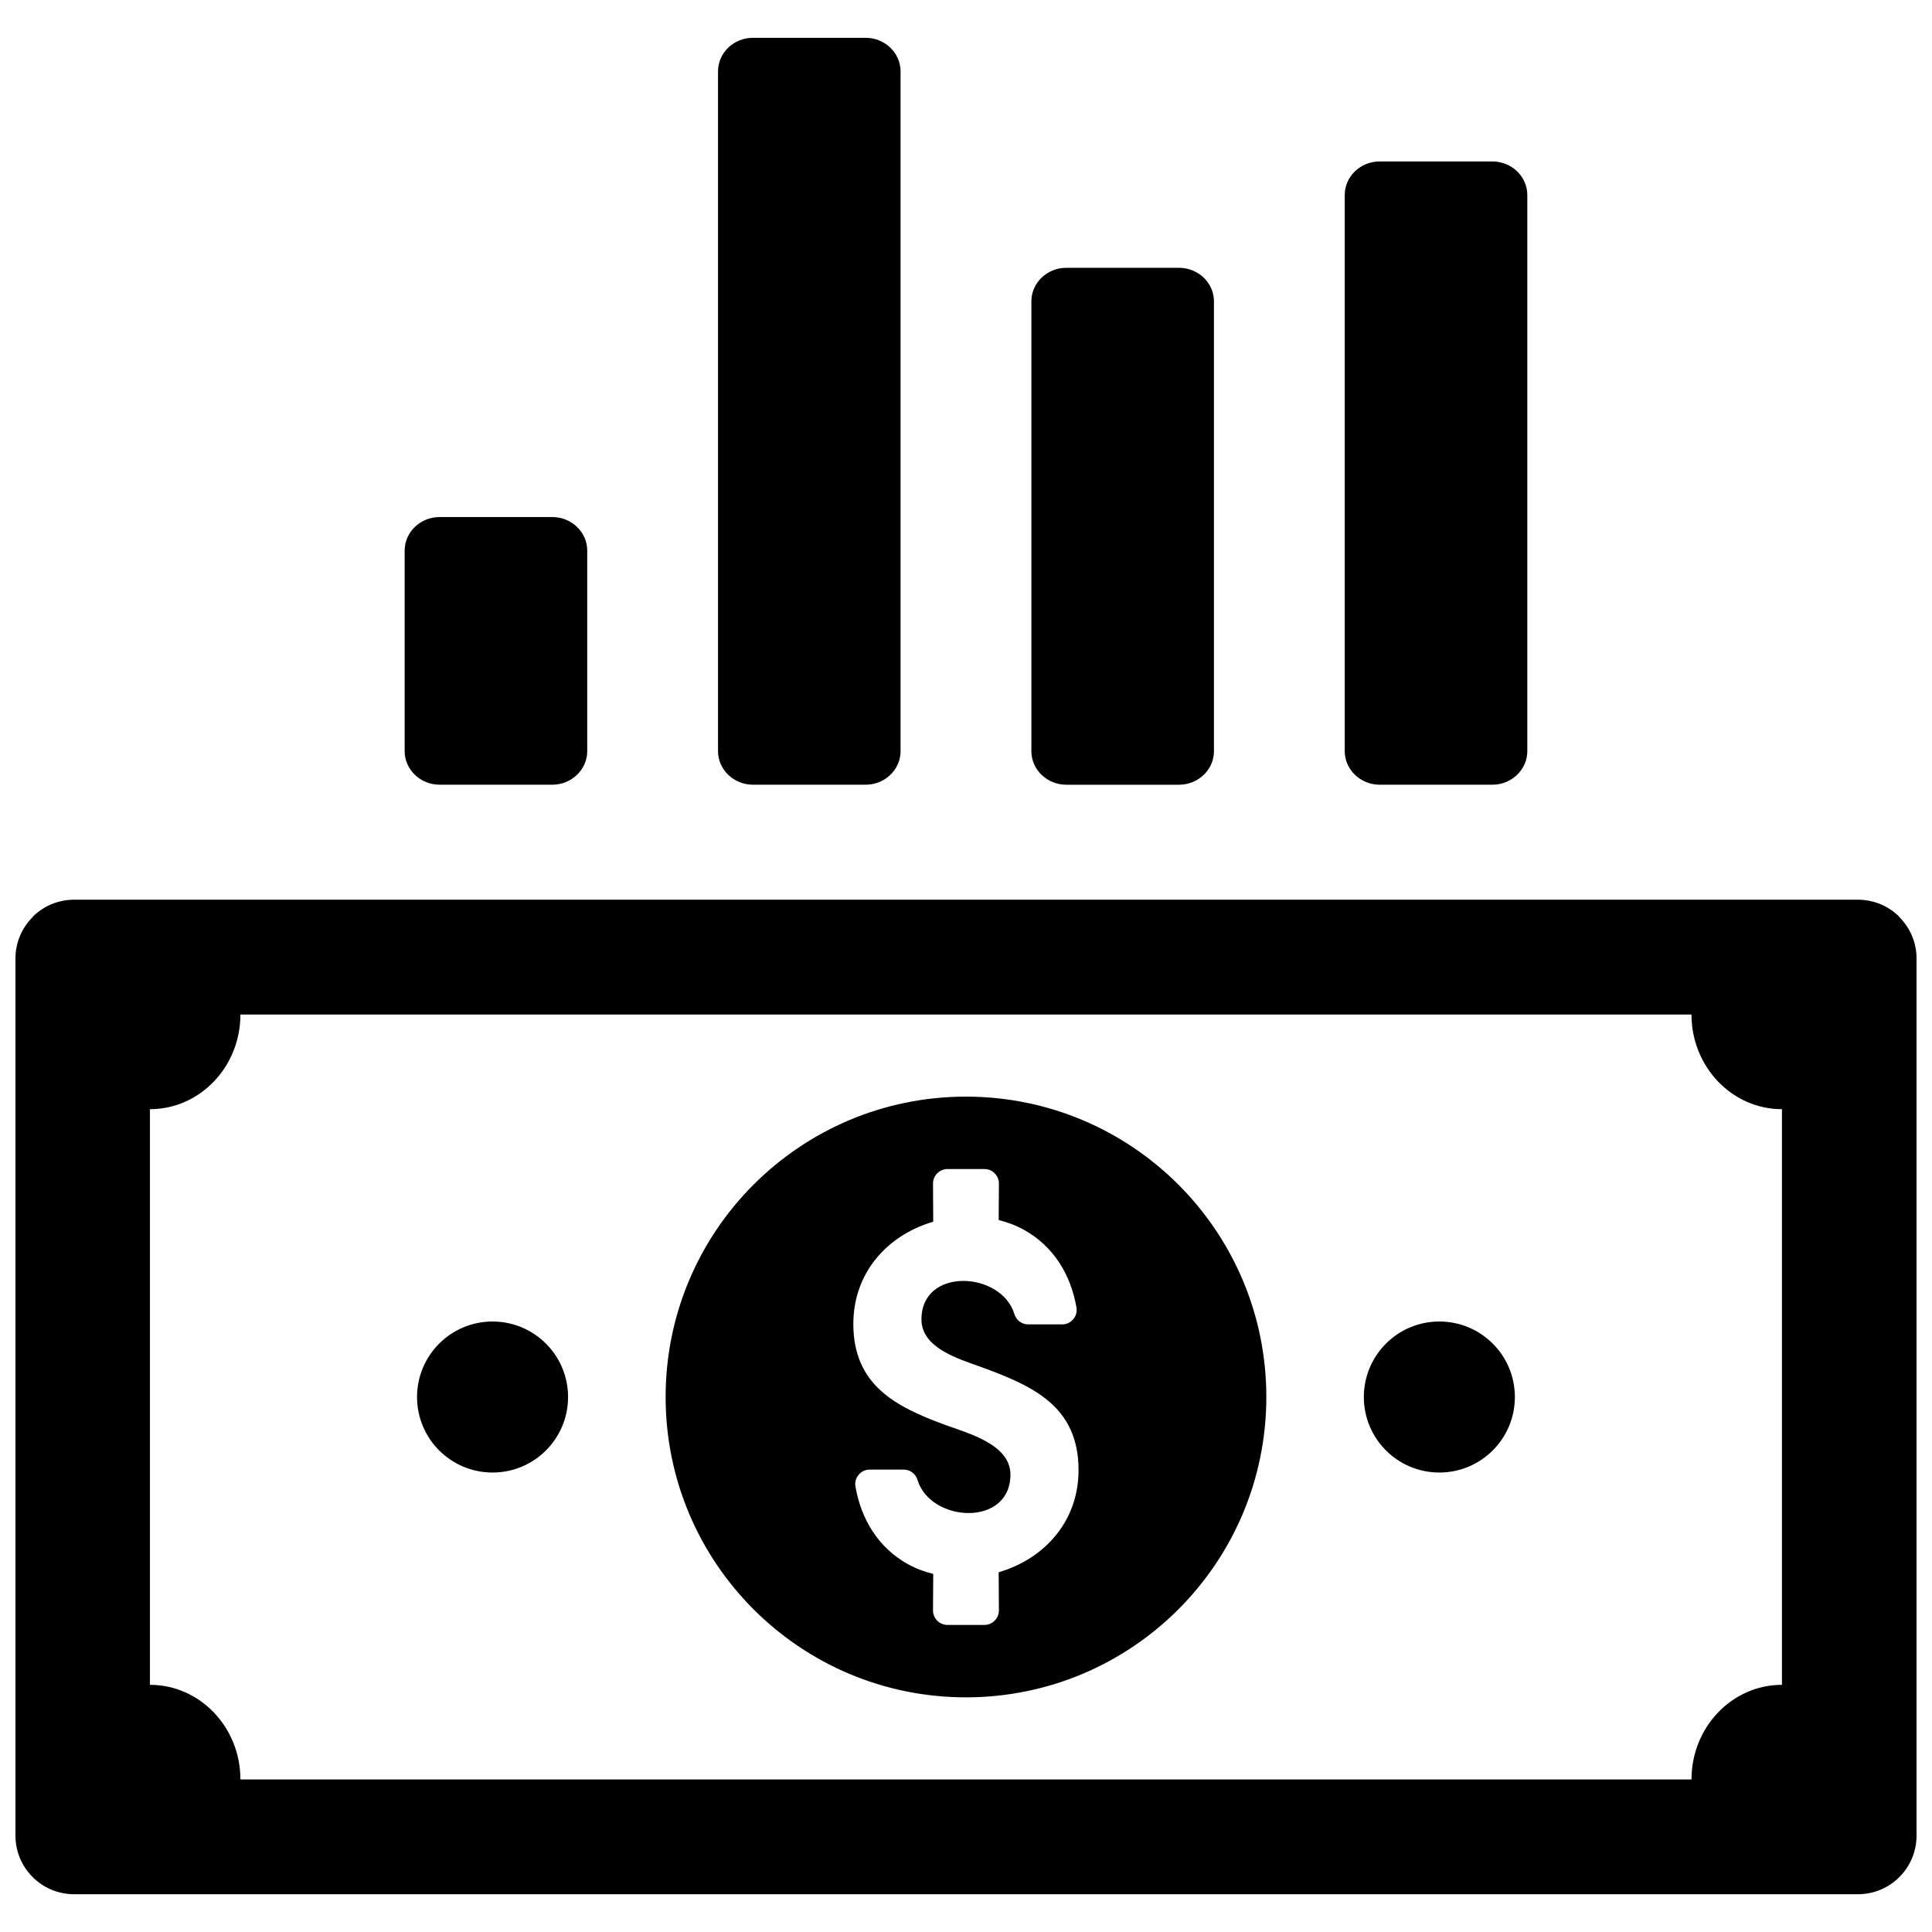 <?xml version="1.0" encoding="UTF-8"?>
<!-- Uploaded to: SVG Repo, www.svgrepo.com, Generator: SVG Repo Mixer Tools -->
<svg width="800px" height="800px" version="1.1" viewBox="144 144 512 512" xmlns="http://www.w3.org/2000/svg">
 <defs>
  <clipPath id="a">
   <path d="m148.09 154h503.81v492h-503.81z"/>
  </clipPath>
 </defs>
 <g clip-path="url(#a)">
  <path d="m636.36 382.43h-472.71c-4.297 0-8.188 1.73-10.973 4.519v0.055c-2.824 2.824-4.582 6.715-4.582 10.98v232.45c0 4.305 1.738 8.188 4.527 10.973l0.055 0.062c2.785 2.785 6.676 4.519 10.973 4.519h472.71c4.297 0 8.188-1.738 10.965-4.519l0.062-0.062c2.785-2.785 4.519-6.676 4.519-10.973v-232.45c0-4.266-1.754-8.156-4.582-10.973v-0.062c-2.777-2.785-6.668-4.519-10.965-4.519zm-375.87-101.41h29.883c5.086 0 9.25 4.008 9.25 8.879v53.176c0 4.871-4.172 8.879-9.25 8.879h-29.883c-5.078 0-9.25-4-9.25-8.879v-53.176c0-4.879 4.164-8.879 9.25-8.879zm249.13-94.234h29.883c5.086 0 9.25 4 9.25 8.871v147.42c0 4.871-4.164 8.879-9.25 8.879h-29.883c-5.078 0-9.25-4-9.25-8.879v-147.42c0-4.879 4.164-8.871 9.25-8.871zm-83.043 28.184h29.883c5.086 0 9.25 4 9.25 8.871v119.24c0 4.879-4.164 8.879-9.25 8.879h-29.883c-5.086 0-9.25-4-9.25-8.879v-119.24c0-4.879 4.164-8.871 9.25-8.871zm-83.043-60.953h29.875c5.094 0 9.25 4 9.25 8.879v180.18c0 4.879-4.164 8.879-9.25 8.879h-29.875c-5.086 0-9.25-4-9.25-8.879v-180.18c0-4.879 4.156-8.879 9.25-8.879zm56.457 280.6c43.965 0 79.602 35.637 79.602 79.594 0 43.965-35.637 79.602-79.602 79.602-43.957 0-79.594-35.637-79.594-79.602 0-43.957 35.637-79.594 79.594-79.594zm-29.844 60.207c0-13.312 8.738-23.387 21.168-27.062l-0.055-10.117c0-2.117 1.723-3.84 3.84-3.84h9.785c2.117 0 3.84 1.73 3.84 3.84l-0.062 9.676c2.363 0.598 4.59 1.418 6.723 2.606 7.801 4.336 12.391 11.871 13.887 20.562 0.195 1.141-0.109 2.234-0.859 3.125-0.746 0.875-1.777 1.363-2.93 1.363h-8.98c-1.707 0-3.18-1.094-3.676-2.731-3.434-11.352-24.633-12.547-24.633 1.402 0 7.613 9.855 10.453 15.648 12.562 13.793 5.039 25.984 10.359 25.984 27.402 0 13.305-8.738 23.387-21.168 27.055l0.062 10.117c0 2.117-1.73 3.84-3.84 3.84h-9.785c-2.117 0-3.84-1.723-3.84-3.84l0.062-9.676c-2.371-0.598-4.598-1.41-6.731-2.598-7.801-4.336-12.383-11.879-13.879-20.562-0.195-1.141 0.102-2.242 0.852-3.125 0.746-0.883 1.777-1.363 2.93-1.363h8.98c1.707 0 3.188 1.094 3.676 2.723 3.434 11.352 24.633 12.555 24.633-1.402 0-8.055-11.32-10.965-17.383-13.203-13.219-4.848-24.254-10.613-24.254-26.758zm-95.613-0.613c11.051 0 20.012 8.957 20.012 20.012 0 11.051-8.957 20.012-20.012 20.012-11.051 0-20.012-8.957-20.012-20.012 0-11.051 8.957-20.012 20.012-20.012zm250.91 0c11.059 0 20.02 8.957 20.012 20.012 0.008 11.051-8.949 20.012-20.012 20.012-11.051 0-20.012-8.957-20.012-20.012 0-11.051 8.957-20.012 20.012-20.012zm-317.73-81.348h384.55c0 13.848 10.73 25.082 23.969 25.082v152.55c-13.242 0-23.969 11.227-23.969 25.082h-384.55c0-13.855-10.738-25.082-23.977-25.082v-152.55c13.242 0 23.977-11.234 23.977-25.082z" fill-rule="evenodd"/>
 </g>
</svg>